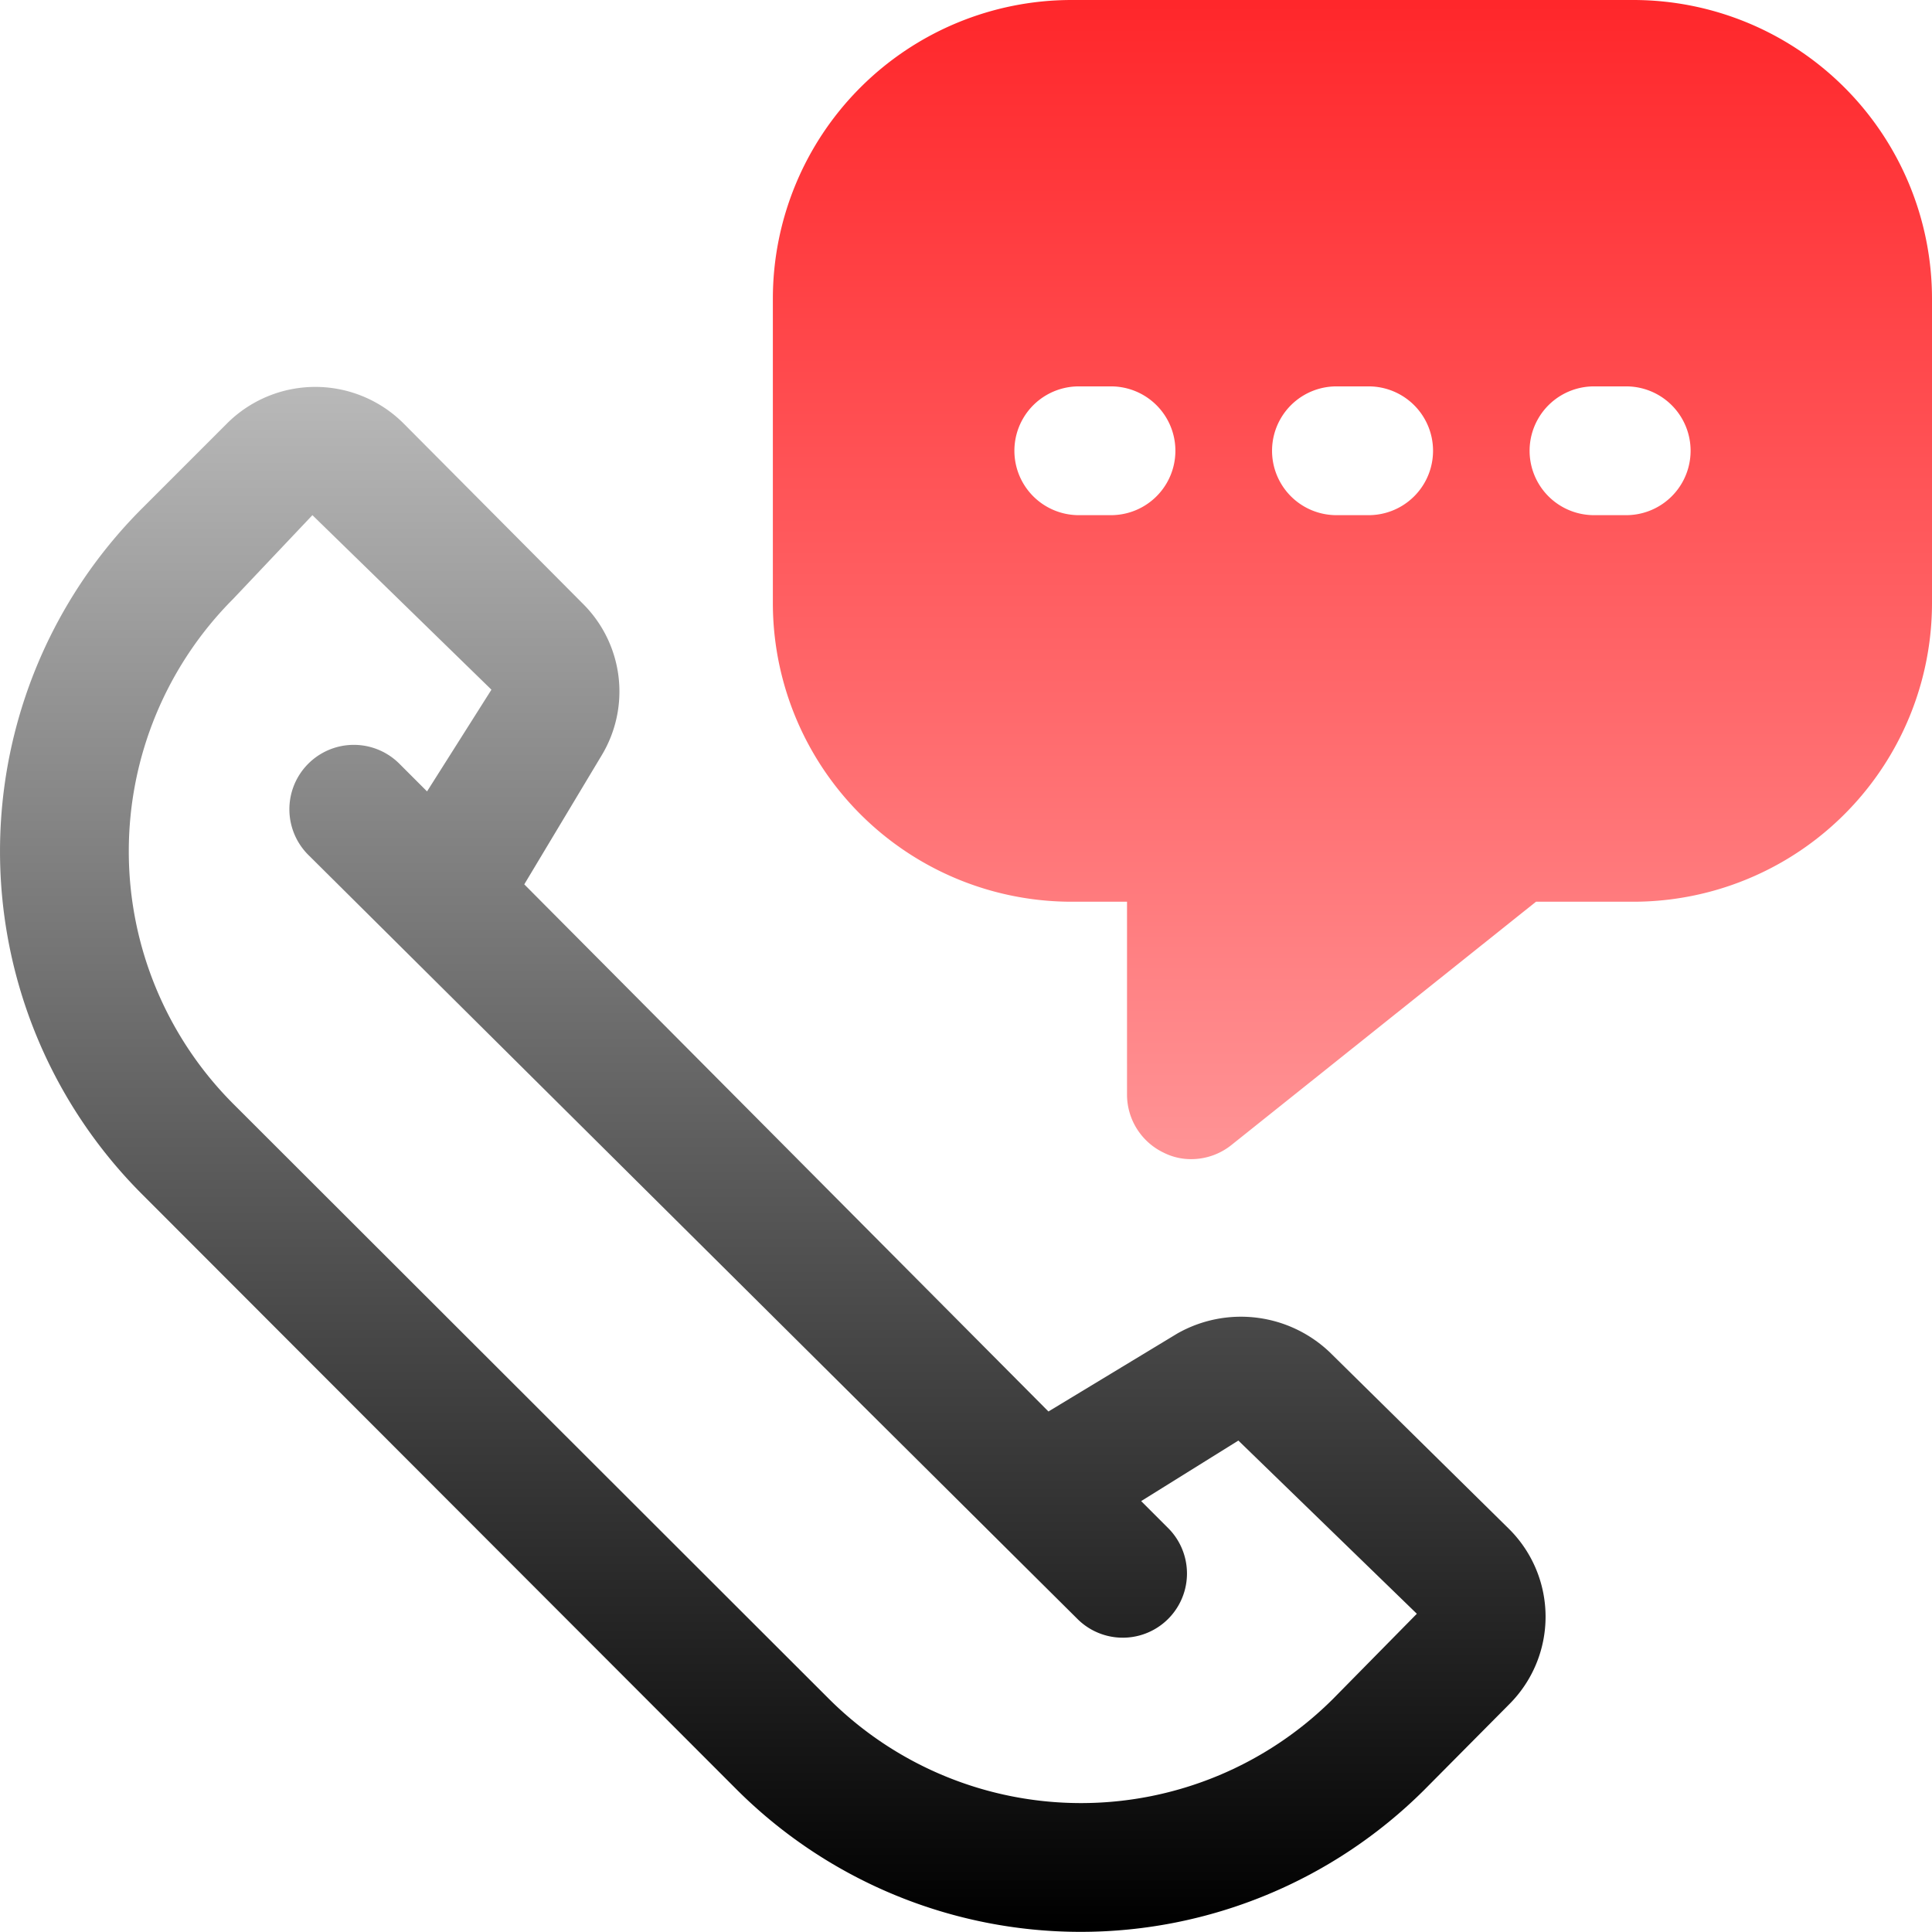 <svg xmlns="http://www.w3.org/2000/svg" xmlns:xlink="http://www.w3.org/1999/xlink" width="41.137" height="41.134" viewBox="0 0 41.137 41.134">
  <defs>
    <linearGradient id="linear-gradient" x1="0.5" x2="0.5" y2="1" gradientUnits="objectBoundingBox">
      <stop offset="0" stop-color="#b8b8b8"/>
      <stop offset="1"/>
    </linearGradient>
    <linearGradient id="linear-gradient-2" x1="0.5" x2="0.5" y2="1" gradientUnits="objectBoundingBox">
      <stop offset="0" stop-color="#ff272b"/>
      <stop offset="1" stop-color="#ff9395"/>
    </linearGradient>
  </defs>
  <g id="_4" data-name="4" transform="translate(-0.999 -1)">
    <path id="Path_3142" data-name="Path 3142" d="M33.127,31.322l-3.812-3.757a2.742,2.742,0,0,0-3.25-.4l-2.742,1.659L12.162,17.6l1.645-2.742a2.633,2.633,0,0,0-.4-3.236L9.584,7.778a2.66,2.66,0,0,0-3.743,0l-1.81,1.81a10.325,10.325,0,0,0,0,14.617L16.7,36.889a10.366,10.366,0,0,0,14.617,0l1.81-1.824a2.633,2.633,0,0,0,0-3.743Zm-3.743,3.62a7.6,7.6,0,0,1-10.736,0L5.964,22.272a7.61,7.61,0,0,1,0-10.75L7.651,9.739l3.812,3.716-1.371,2.166-.576-.576a1.372,1.372,0,1,0-1.933,1.947L23.954,33.255a1.367,1.367,0,0,0,1.933-1.933l-.59-.59,2.07-1.289,3.8,3.688Z" transform="translate(0 2.23)" fill="url(#linear-gradient)"/>
    <path id="Path_3143" data-name="Path 3143" d="M31.319,1H19.362A6.362,6.362,0,0,0,13,7.362v6.472A6.362,6.362,0,0,0,19.362,20.2h1.179V24.31a1.371,1.371,0,0,0,.782,1.234,1.289,1.289,0,0,0,.59.137,1.371,1.371,0,0,0,.85-.3L29.249,20.2h2.07a6.362,6.362,0,0,0,6.362-6.362V7.362A6.362,6.362,0,0,0,31.319,1ZM20.2,11.969h-.686a1.371,1.371,0,0,1,0-2.742H20.2a1.371,1.371,0,1,1,0,2.742Zm5.485,0H25a1.371,1.371,0,0,1,0-2.742h.686a1.371,1.371,0,1,1,0,2.742Zm5.485,0h-.686a1.371,1.371,0,0,1,0-2.742h.686a1.371,1.371,0,1,1,0,2.742Z" transform="translate(4.455)" fill="url(#linear-gradient-2)"/>
  </g>
</svg>
